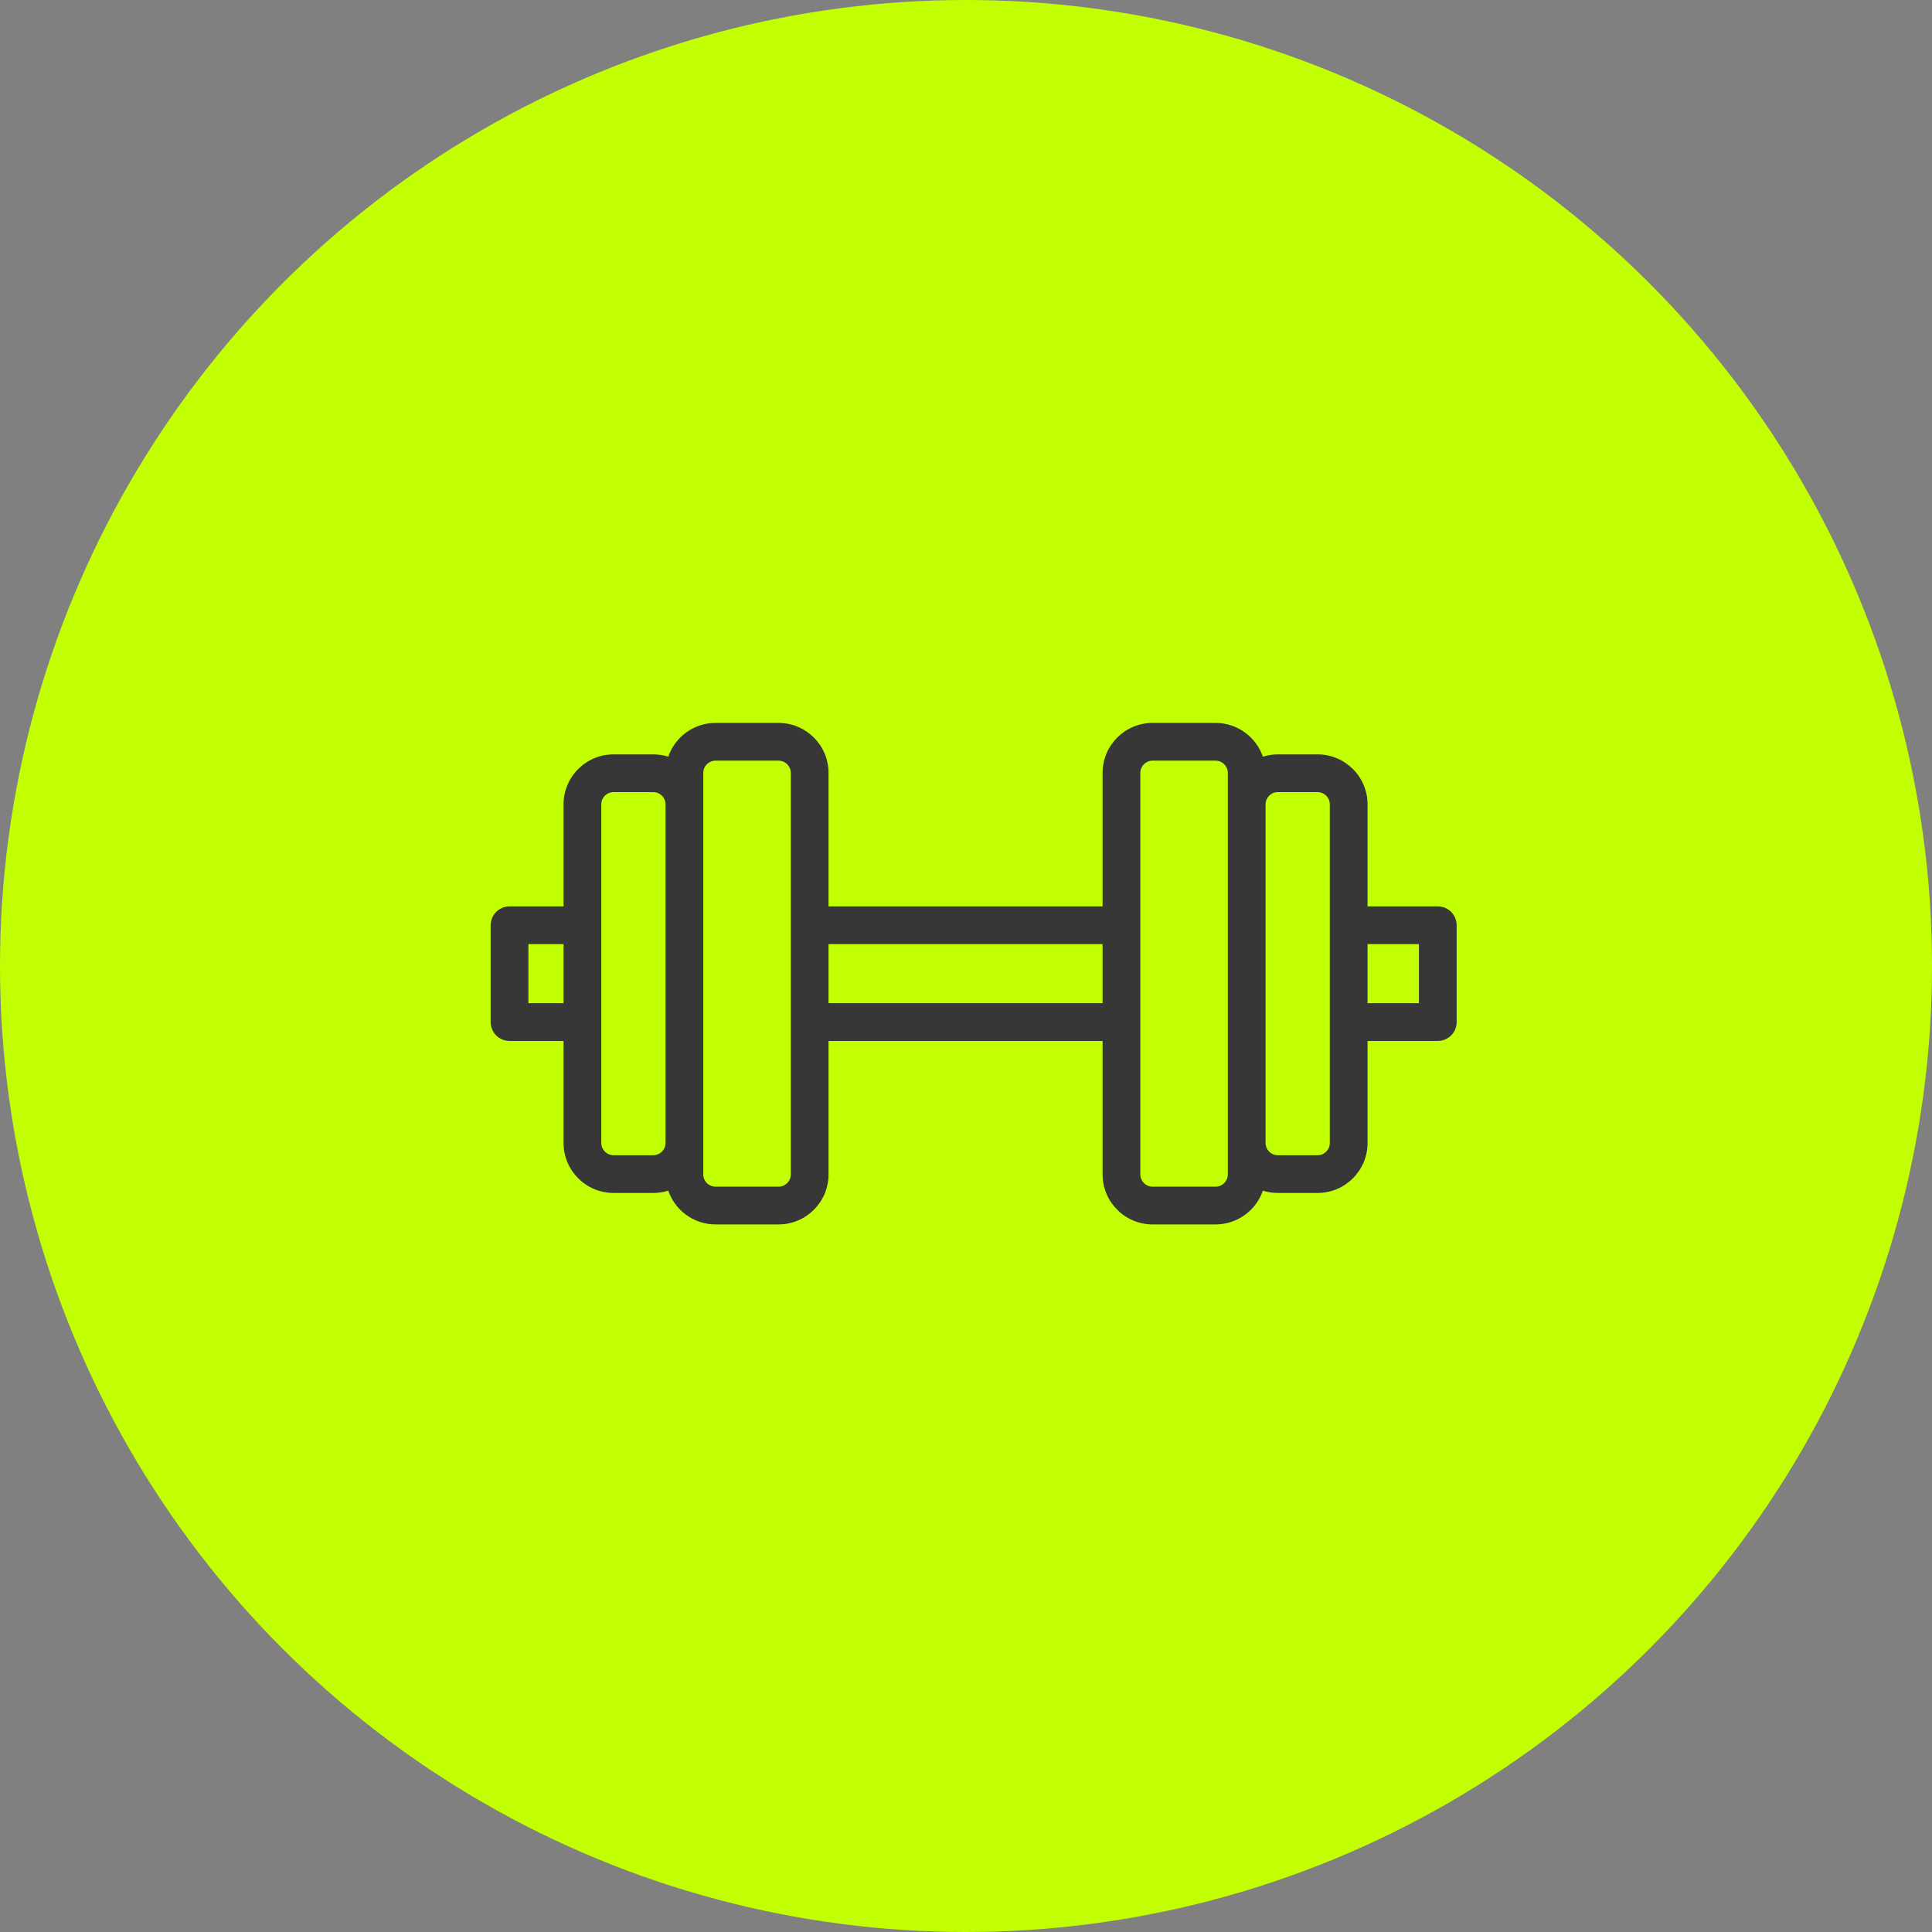 <svg width="126" height="126" viewBox="0 0 126 126" fill="none" xmlns="http://www.w3.org/2000/svg">
<rect x="0" y="0" width="126" height="126" fill="#808080" stroke="none"/>
<circle cx="63" cy="63" r="63" fill="#C2FF03"/>
<g clip-path="url(#clip0)">
<path d="M93.769 59.112H89.189V52.459C89.189 50.662 87.727 49.199 85.93 49.199H83.335C82.996 49.199 82.669 49.252 82.361 49.348C81.92 48.069 80.705 47.147 79.278 47.147H75.167C73.37 47.147 71.908 48.609 71.908 50.406V59.112H54.035V50.406C54.035 48.609 52.572 47.147 50.775 47.147H46.665C45.238 47.147 44.022 48.069 43.582 49.348C43.274 49.252 42.946 49.199 42.607 49.199H40.012C38.215 49.199 36.753 50.662 36.753 52.459V59.112H33.23C32.551 59.112 32 59.663 32 60.343V66.657C32 67.337 32.551 67.888 33.23 67.888H36.753V74.541C36.753 76.338 38.215 77.801 40.012 77.801H42.607C42.946 77.801 43.274 77.749 43.582 77.652C44.022 78.931 45.238 79.853 46.665 79.853H50.775C52.572 79.853 54.035 78.391 54.035 76.594V67.888H71.908V76.594C71.908 78.391 73.37 79.853 75.167 79.853H79.278C80.705 79.853 81.92 78.931 82.361 77.652C82.668 77.749 82.996 77.801 83.335 77.801H85.93C87.727 77.801 89.189 76.338 89.189 74.541V67.888H93.769C94.449 67.888 95 67.337 95 66.657V60.343C95 59.663 94.449 59.112 93.769 59.112V59.112ZM34.461 65.427V61.573H36.753V65.427H34.461ZM42.607 75.34H40.012C39.572 75.34 39.214 74.982 39.214 74.541V52.459C39.214 52.019 39.572 51.66 40.012 51.66H42.607C43.047 51.66 43.405 52.019 43.405 52.459V74.541C43.405 74.982 43.047 75.34 42.607 75.34ZM51.574 76.594C51.574 77.034 51.215 77.392 50.775 77.392H46.665C46.224 77.392 45.866 77.034 45.866 76.594V50.406C45.866 49.966 46.224 49.608 46.665 49.608H50.775C51.215 49.608 51.574 49.966 51.574 50.406V76.594ZM54.035 65.427V61.573H71.908V65.427H54.035ZM80.076 76.594C80.076 77.034 79.718 77.392 79.278 77.392H75.167C74.727 77.392 74.369 77.034 74.369 76.594V50.406C74.369 49.966 74.727 49.608 75.167 49.608H79.278C79.718 49.608 80.076 49.966 80.076 50.406V76.594ZM86.728 74.541C86.728 74.981 86.37 75.34 85.93 75.34H83.335C82.895 75.34 82.537 74.981 82.537 74.541V52.459C82.537 52.019 82.895 51.66 83.335 51.66H85.93C86.37 51.66 86.728 52.019 86.728 52.459V74.541ZM92.539 65.427H89.189V61.573H92.539V65.427Z" fill="#373737"/>
</g>
<defs>
<clipPath id="clip0">
<rect width="63" height="63" fill="white" transform="translate(32 32)"/>
</clipPath>
</defs>
</svg>
